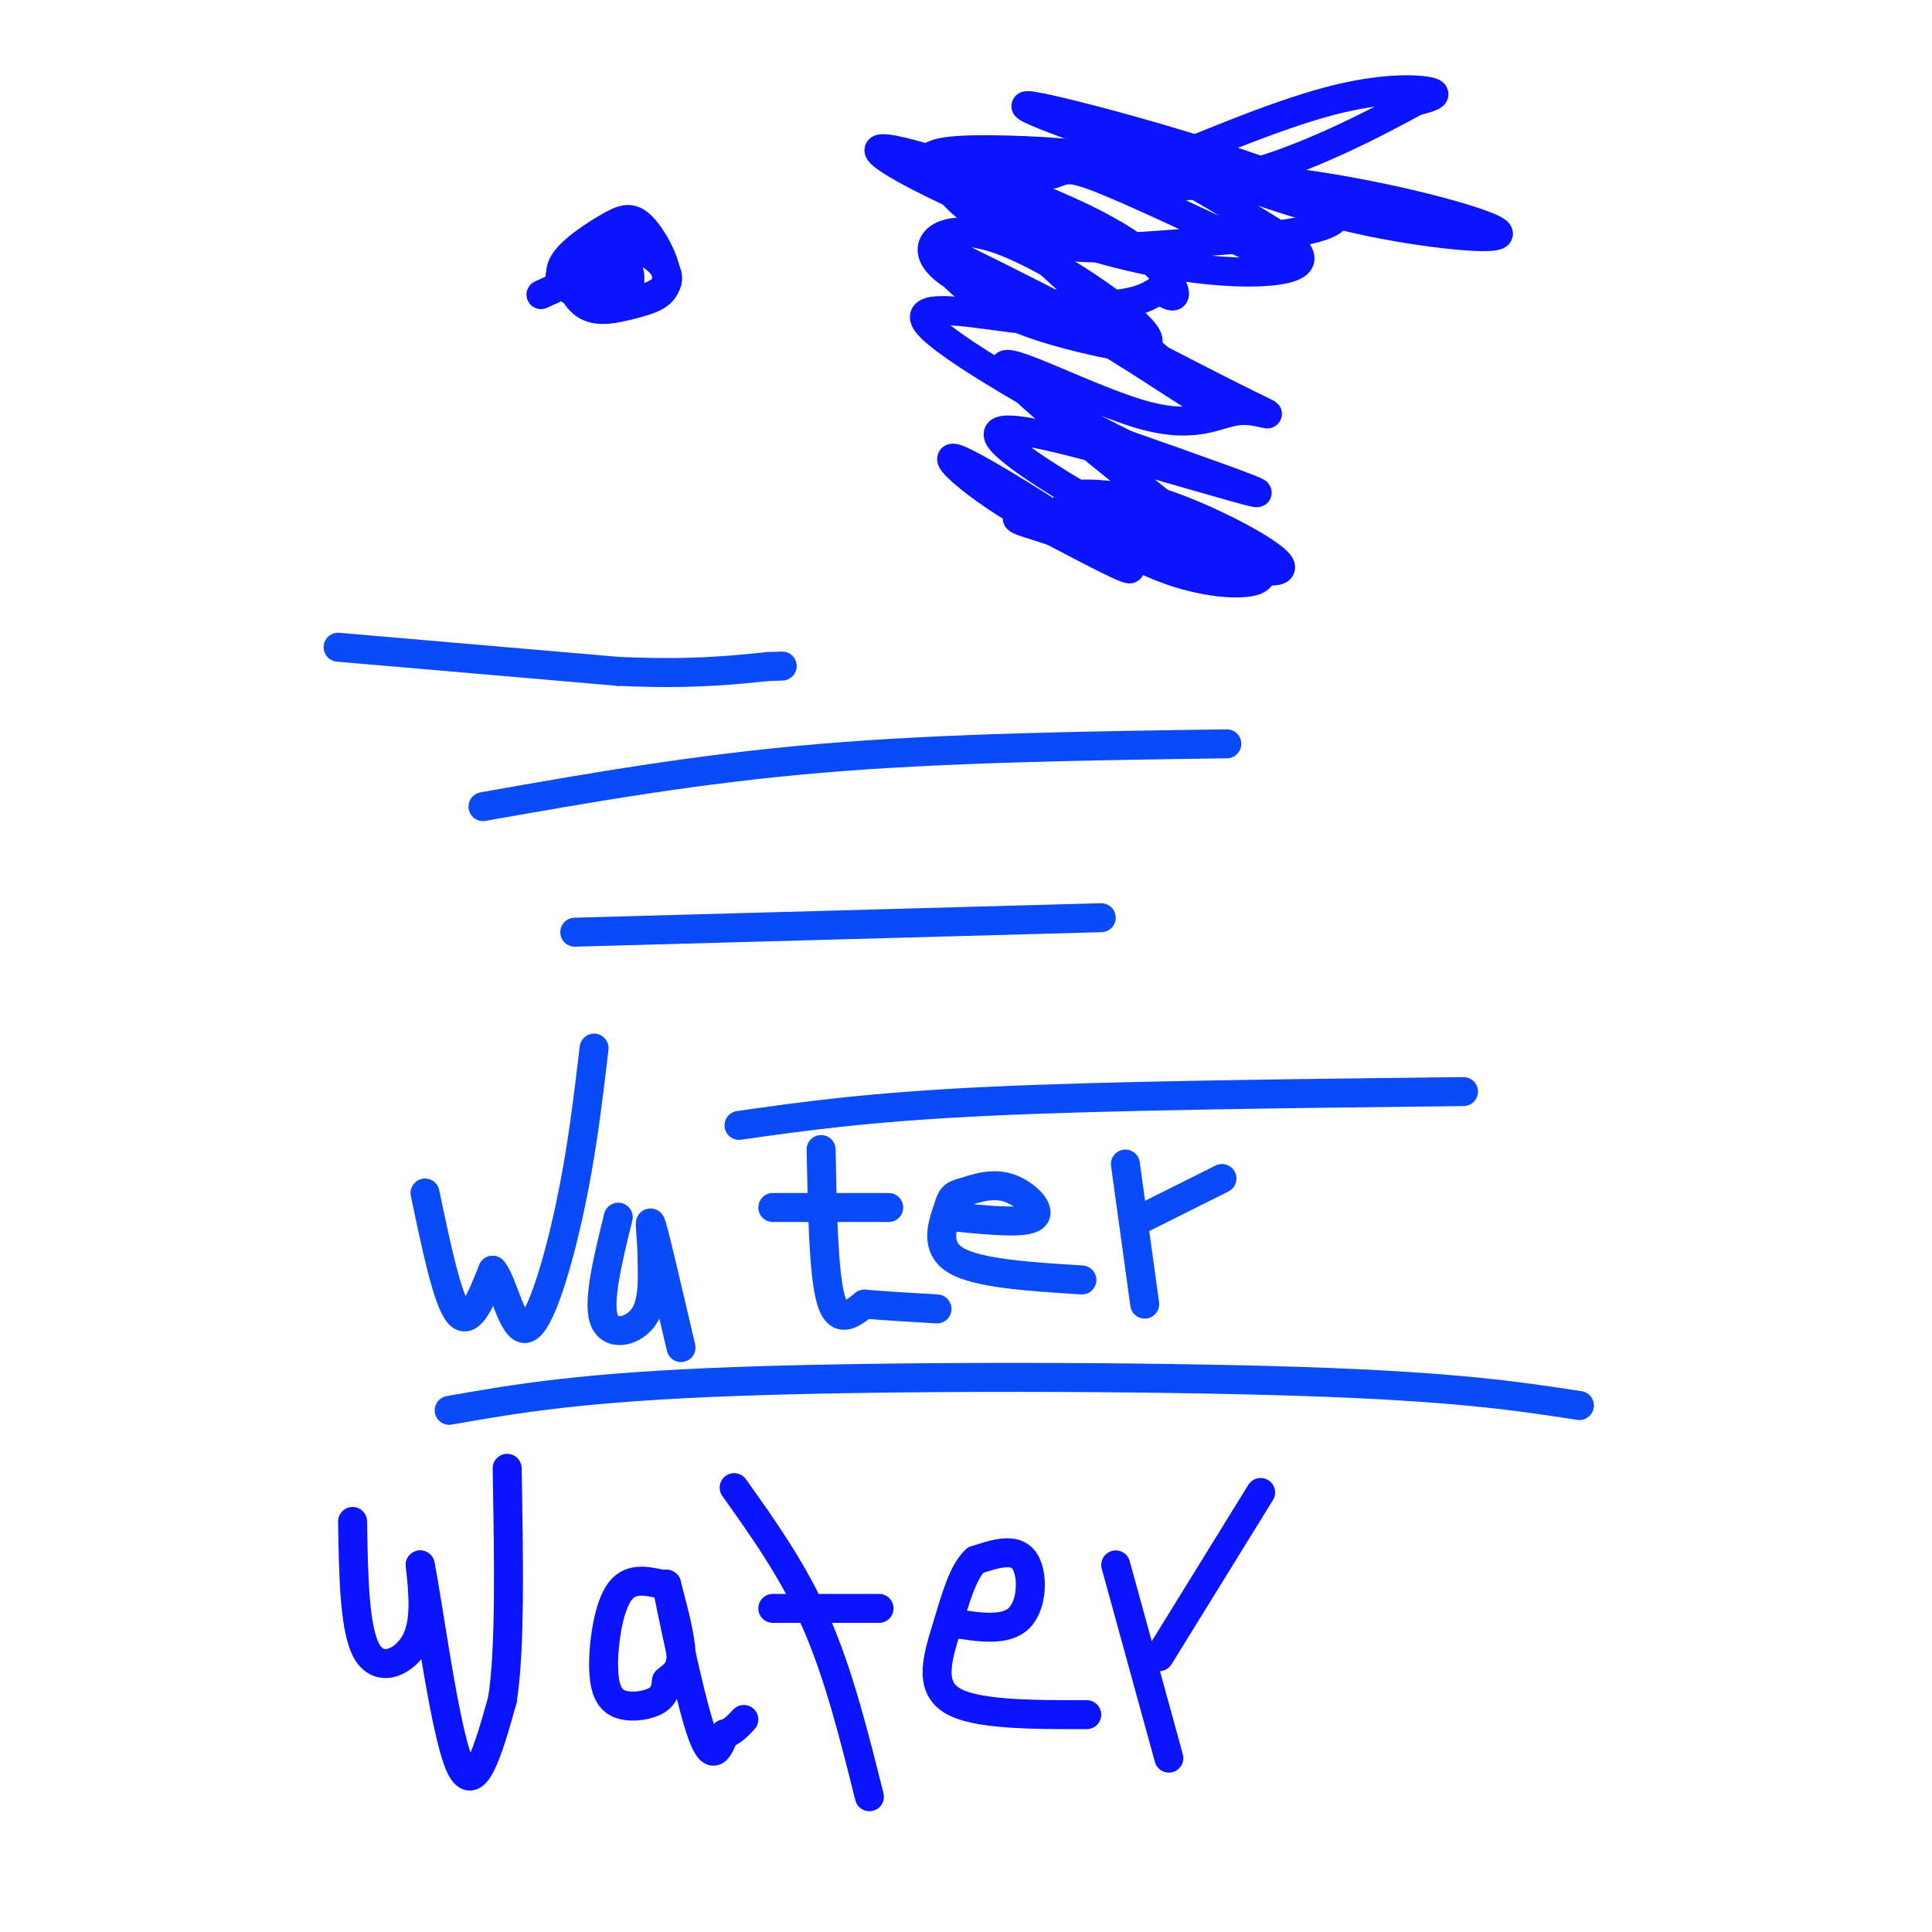 <svg viewBox='0 0 400 400' version='1.1' xmlns='http://www.w3.org/2000/svg' xmlns:xlink='http://www.w3.org/1999/xlink'><g fill='none' stroke='#0B4BF7' stroke-width='6' stroke-linecap='round' stroke-linejoin='round'><path d='M70,134c0.000,0.000 58.000,5.000 58,5'/><path d='M128,139c14.833,0.667 22.917,-0.167 31,-1'/><path d='M159,138c5.167,-0.167 2.583,-0.083 0,0'/><path d='M100,167c22.167,-3.917 44.333,-7.833 70,-10c25.667,-2.167 54.833,-2.583 84,-3'/><path d='M119,193c0.000,0.000 109.000,-3.000 109,-3'/><path d='M153,233c13.500,-1.917 27.000,-3.833 52,-5c25.000,-1.167 61.500,-1.583 98,-2'/><path d='M88,247c2.333,11.167 4.667,22.333 7,25c2.333,2.667 4.667,-3.167 7,-9'/><path d='M102,263c2.190,2.417 4.167,12.958 7,12c2.833,-0.958 6.524,-13.417 9,-25c2.476,-11.583 3.738,-22.292 5,-33'/><path d='M128,252c-2.111,8.600 -4.222,17.200 -3,21c1.222,3.800 5.778,2.800 8,0c2.222,-2.800 2.111,-7.400 2,-12'/><path d='M135,261c0.044,-4.533 -0.844,-9.867 0,-7c0.844,2.867 3.422,13.933 6,25'/><path d='M170,238c0.250,12.833 0.500,25.667 2,31c1.500,5.333 4.250,3.167 7,1'/><path d='M179,270c3.667,0.333 9.333,0.667 15,1'/><path d='M160,250c0.000,0.000 24.000,0.000 24,0'/><path d='M198,252c7.089,0.689 14.178,1.378 16,0c1.822,-1.378 -1.622,-4.822 -5,-6c-3.378,-1.178 -6.689,-0.089 -10,1'/><path d='M199,247c-2.036,0.512 -2.125,1.292 -3,4c-0.875,2.708 -2.536,7.345 2,10c4.536,2.655 15.268,3.327 26,4'/><path d='M233,241c0.000,0.000 4.000,29.000 4,29'/><path d='M237,252c0.000,0.000 16.000,-8.000 16,-8'/><path d='M93,292c13.733,-2.422 27.467,-4.844 60,-6c32.533,-1.156 83.867,-1.044 116,0c32.133,1.044 45.067,3.022 58,5'/></g>
<g fill='none' stroke='#0A14FD' stroke-width='6' stroke-linecap='round' stroke-linejoin='round'><path d='M112,61c0.000,0.000 11.000,-5.000 11,-5'/><path d='M123,56c2.575,0.221 3.513,3.275 1,4c-2.513,0.725 -8.478,-0.878 -8,-3c0.478,-2.122 7.398,-4.764 11,-4c3.602,0.764 3.886,4.932 3,7c-0.886,2.068 -2.943,2.034 -5,2'/><path d='M125,62c-2.175,0.118 -5.113,-0.586 -7,-2c-1.887,-1.414 -2.723,-3.536 -1,-6c1.723,-2.464 6.005,-5.268 9,-7c2.995,-1.732 4.702,-2.390 7,0c2.298,2.390 5.188,7.828 5,11c-0.188,3.172 -3.452,4.077 -7,5c-3.548,0.923 -7.378,1.864 -10,0c-2.622,-1.864 -4.035,-6.533 -3,-9c1.035,-2.467 4.517,-2.734 8,-3'/><path d='M126,51c2.954,-0.372 6.338,0.199 9,2c2.662,1.801 4.601,4.831 2,7c-2.601,2.169 -9.743,3.477 -13,3c-3.257,-0.477 -2.628,-2.738 -2,-5'/><path d='M233,37c15.333,-6.489 30.667,-12.978 42,-16c11.333,-3.022 18.667,-2.578 21,-2c2.333,0.578 -0.333,1.289 -3,2'/><path d='M293,21c-7.120,3.906 -23.418,12.672 -38,16c-14.582,3.328 -27.446,1.218 -25,0c2.446,-1.218 20.202,-1.543 39,1c18.798,2.543 38.638,7.954 41,10c2.362,2.046 -12.754,0.727 -26,-2c-13.246,-2.727 -24.623,-6.864 -36,-11'/><path d='M248,35c-17.194,-5.662 -42.178,-14.316 -34,-13c8.178,1.316 49.517,12.601 60,19c10.483,6.399 -9.891,7.911 -24,9c-14.109,1.089 -21.952,1.755 -29,1c-7.048,-0.755 -13.299,-2.930 -18,-6c-4.701,-3.070 -7.850,-7.035 -11,-11'/><path d='M192,34c-0.377,-2.446 4.180,-3.062 13,-3c8.820,0.062 21.904,0.800 31,3c9.096,2.200 14.204,5.862 21,10c6.796,4.138 15.281,8.754 11,11c-4.281,2.246 -21.330,2.124 -42,-4c-20.670,-6.124 -44.963,-18.250 -44,-20c0.963,-1.750 27.182,6.875 42,14c14.818,7.125 18.234,12.750 19,15c0.766,2.250 -1.117,1.125 -3,0'/><path d='M240,60c-1.302,0.685 -3.059,2.396 -9,3c-5.941,0.604 -16.068,0.099 -24,-2c-7.932,-2.099 -13.670,-5.791 -14,-9c-0.330,-3.209 4.747,-5.933 15,-2c10.253,3.933 25.681,14.523 29,19c3.319,4.477 -5.471,2.839 -13,1c-7.529,-1.839 -13.796,-3.880 -19,-7c-5.204,-3.120 -9.344,-7.320 -10,-9c-0.656,-1.680 2.172,-0.840 5,0'/><path d='M200,54c12.944,6.249 42.803,21.871 55,28c12.197,6.129 6.733,2.767 2,3c-4.733,0.233 -8.736,4.063 -20,1c-11.264,-3.063 -29.790,-13.018 -29,-10c0.790,3.018 20.895,19.009 41,35'/><path d='M249,111c1.982,6.738 -13.561,6.085 -28,0c-14.439,-6.085 -27.772,-17.600 -23,-16c4.772,1.600 27.649,16.314 34,21c6.351,4.686 -3.825,-0.657 -14,-6'/><path d='M218,110c-4.828,-1.655 -9.899,-2.793 -6,-3c3.899,-0.207 16.769,0.516 28,3c11.231,2.484 20.825,6.728 21,9c0.175,2.272 -9.068,2.573 -19,-1c-9.932,-3.573 -20.552,-11.021 -21,-14c-0.448,-2.979 9.276,-1.490 19,0'/><path d='M240,104c9.423,2.936 23.479,10.278 25,13c1.521,2.722 -9.493,0.826 -23,-5c-13.507,-5.826 -29.507,-15.582 -34,-20c-4.493,-4.418 2.521,-3.497 16,0c13.479,3.497 33.423,9.571 36,10c2.577,0.429 -12.211,-4.785 -27,-10'/><path d='M233,92c-14.471,-7.170 -37.148,-20.097 -41,-25c-3.852,-4.903 11.122,-1.784 19,-1c7.878,0.784 8.661,-0.768 17,4c8.339,4.768 24.235,15.855 23,14c-1.235,-1.855 -19.602,-16.653 -31,-27c-11.398,-10.347 -15.828,-16.242 -15,-19c0.828,-2.758 6.914,-2.379 13,-2'/><path d='M218,36c2.689,-0.800 2.911,-1.800 10,1c7.089,2.800 21.044,9.400 35,16'/><path d='M73,315c0.178,11.267 0.356,22.533 3,27c2.644,4.467 7.756,2.133 10,-2c2.244,-4.133 1.622,-10.067 1,-16'/><path d='M87,324c1.533,7.200 4.867,33.200 8,41c3.133,7.800 6.067,-2.600 9,-13'/><path d='M104,352c1.667,-10.167 1.333,-29.083 1,-48'/><path d='M137,328c-3.396,-0.753 -6.791,-1.506 -9,2c-2.209,3.506 -3.231,11.270 -3,16c0.231,4.730 1.716,6.427 4,7c2.284,0.573 5.367,0.021 7,-1c1.633,-1.021 1.817,-2.510 2,-4'/><path d='M138,348c1.111,-1.067 2.889,-1.733 3,-5c0.111,-3.267 -1.444,-9.133 -3,-15'/><path d='M138,328c0.867,4.289 4.533,22.511 7,30c2.467,7.489 3.733,4.244 5,1'/><path d='M150,359c1.500,-0.333 2.750,-1.667 4,-3'/><path d='M152,308c6.167,8.667 12.333,17.333 17,28c4.667,10.667 7.833,23.333 11,36'/><path d='M160,333c0.000,0.000 22.000,0.000 22,0'/><path d='M197,336c5.578,0.911 11.156,1.822 14,-1c2.844,-2.822 2.956,-9.378 1,-12c-1.956,-2.622 -5.978,-1.311 -10,0'/><path d='M202,323c-2.631,2.310 -4.208,8.083 -6,14c-1.792,5.917 -3.798,11.976 1,15c4.798,3.024 16.399,3.012 28,3'/><path d='M231,324c0.000,0.000 11.000,40.000 11,40'/><path d='M240,343c0.000,0.000 21.000,-34.000 21,-34'/></g>
</svg>